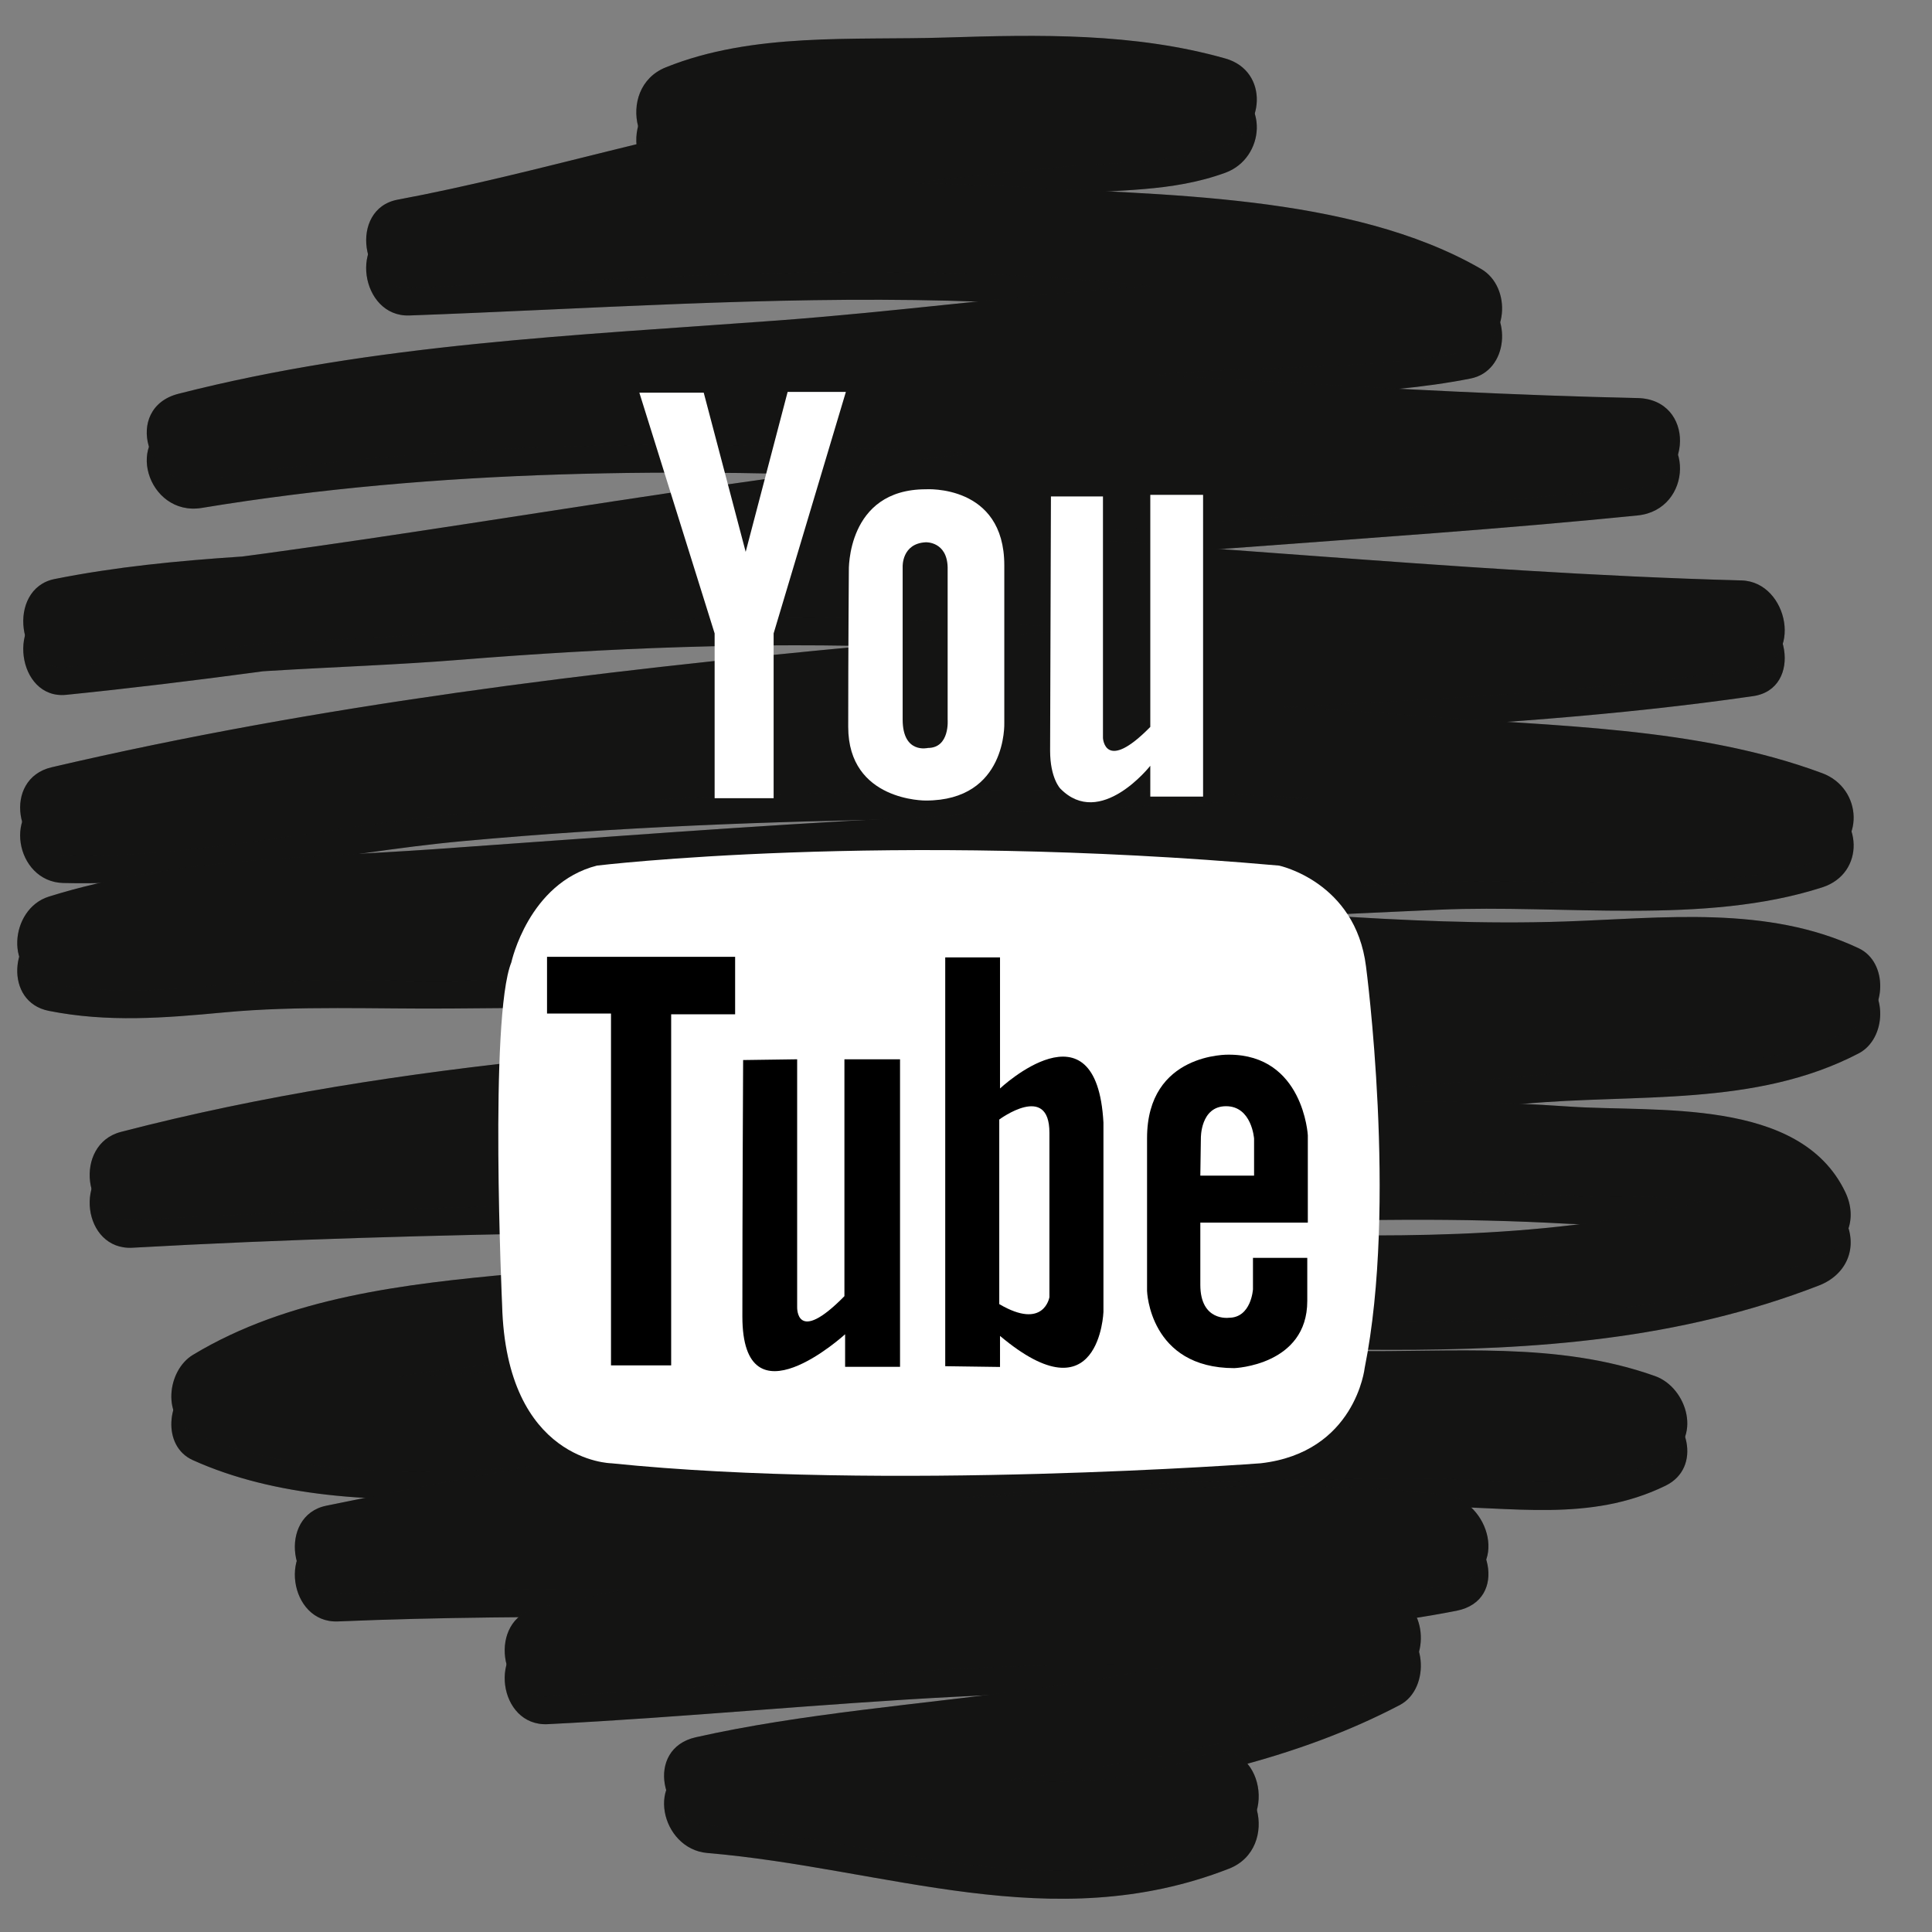 <svg width="28" height="28" viewBox="0 0 28 28" fill="none" xmlns="http://www.w3.org/2000/svg">
<rect x="0" y="0" width="28" height="28" fill="#808080" stroke="none"/>
<path d="M9.987 2.63C11.042 2.206 12.202 2.294 13.317 2.257C14.688 2.212 16.086 2.123 17.422 2.503C17.422 2.085 17.422 1.668 17.422 1.251C16.611 1.548 15.752 1.487 14.906 1.574C13.906 1.676 12.91 1.796 11.916 1.942C9.841 2.247 7.824 2.911 5.762 3.297C5.05 3.43 5.223 4.597 5.932 4.572C8.537 4.478 11.138 4.292 13.746 4.358C15.096 4.393 16.46 4.497 17.798 4.684C18.769 4.82 19.956 4.921 20.821 5.421C20.872 5.025 20.923 4.63 20.974 4.234C19.394 4.546 17.697 4.452 16.093 4.586C14.486 4.72 12.887 4.926 11.279 5.046C8.362 5.264 5.436 5.38 2.586 6.11C1.775 6.317 2.133 7.492 2.925 7.361C9.825 6.222 16.805 7.319 23.733 7.47C23.733 7.037 23.733 6.605 23.733 6.172C20.008 6.547 16.268 6.69 12.549 7.152C8.677 7.634 4.842 8.379 0.959 8.772C1.015 9.196 1.071 9.621 1.128 10.046C2.935 9.684 4.836 9.71 6.67 9.562C8.818 9.389 10.969 9.305 13.123 9.379C17.166 9.518 21.191 10.004 25.238 10.112C25.182 9.687 25.125 9.262 25.069 8.837C20.935 9.434 16.715 9.373 12.558 9.763C8.592 10.134 4.634 10.614 0.748 11.523C0.03 11.691 0.215 12.78 0.917 12.797C2.855 12.847 4.794 12.366 6.72 12.189C8.933 11.986 11.155 11.902 13.375 11.869C15.464 11.837 17.546 11.872 19.632 12.007C21.724 12.142 24.087 12.121 26.072 12.86C26.072 12.442 26.072 12.025 26.072 11.608C25.149 11.906 24.187 11.811 23.232 11.798C22.13 11.783 21.015 11.878 19.915 11.928C17.676 12.031 15.436 12.136 13.198 12.251C10.895 12.369 8.595 12.547 6.294 12.71C4.436 12.841 2.499 12.836 0.706 13.398C0.14 13.575 0.057 14.52 0.706 14.65C1.561 14.82 2.381 14.754 3.243 14.673C4.335 14.57 5.448 14.626 6.544 14.616C8.903 14.595 11.262 14.573 13.621 14.646C15.955 14.717 18.286 14.867 20.617 14.986C21.531 15.033 22.432 15.068 23.346 15.03C24.292 14.991 25.412 14.849 26.296 15.266C26.296 14.893 26.296 14.519 26.296 14.145C24.839 14.906 22.718 14.644 21.116 14.789C18.859 14.993 16.597 15.145 14.335 15.28C10.124 15.531 5.854 15.741 1.751 16.808C1.062 16.987 1.196 18.123 1.92 18.083C6.338 17.835 10.736 17.849 15.156 17.775C16.896 17.746 18.635 17.684 20.375 17.678C21.164 17.675 21.952 17.692 22.741 17.737C23.432 17.776 25.288 17.59 25.644 18.332C25.77 18.014 25.897 17.696 26.024 17.378C21.797 19.019 17.207 17.88 12.841 18.377C11.049 18.581 9.257 18.698 7.46 18.863C5.883 19.009 4.181 19.199 2.794 20.04C2.42 20.267 2.341 20.956 2.794 21.161C5.171 22.234 8.582 21.488 11.033 21.334C13.201 21.197 15.379 21.221 17.549 21.248C19.479 21.272 21.806 20.941 23.648 21.597C23.598 21.202 23.547 20.806 23.496 20.411C22.396 20.948 20.495 20.532 19.301 20.543C17.558 20.558 15.817 20.634 14.08 20.791C10.931 21.078 7.826 21.588 4.728 22.224C4.021 22.369 4.185 23.529 4.897 23.499C7.871 23.373 10.857 23.478 13.835 23.407C16.16 23.351 18.623 23.086 20.942 23.367C20.885 22.942 20.829 22.517 20.773 22.092C18.783 22.486 16.73 22.408 14.718 22.627C12.405 22.878 10.04 23.193 7.768 23.712C7.068 23.873 7.22 25.023 7.937 24.988C11.868 24.793 15.872 24.191 19.796 24.777C19.745 24.381 19.694 23.986 19.643 23.59C16.802 25.079 13.157 24.888 10.083 25.581C9.34 25.748 9.574 26.798 10.252 26.855C12.846 27.075 15.244 28.085 17.812 27.082C18.571 26.785 18.242 25.53 17.474 25.83C15.048 26.777 12.707 25.765 10.252 25.558C10.309 25.982 10.365 26.407 10.421 26.832C13.635 26.108 17.31 26.27 20.286 24.711C20.744 24.471 20.684 23.607 20.133 23.525C16.081 22.92 11.999 23.489 7.937 23.689C7.994 24.114 8.05 24.539 8.106 24.965C10.481 24.421 12.961 24.079 15.386 23.858C17.294 23.684 19.223 23.717 21.111 23.344C21.876 23.192 21.596 22.148 20.942 22.069C18.623 21.788 16.16 22.053 13.835 22.109C10.857 22.18 7.871 22.075 4.897 22.201C4.954 22.626 5.01 23.051 5.066 23.476C8.522 22.767 11.985 22.223 15.504 21.974C17.241 21.852 18.985 21.836 20.725 21.833C21.9 21.832 23.039 22.069 24.138 21.532C24.676 21.269 24.46 20.514 23.986 20.345C22.558 19.837 21.041 20.006 19.555 19.982C17.382 19.946 15.209 19.914 13.036 19.954C10.873 19.994 8.718 20.213 6.558 20.322C5.647 20.368 4.278 20.42 3.437 20.04C3.437 20.413 3.437 20.787 3.437 21.161C4.91 20.267 6.826 20.204 8.49 20.075C10.263 19.937 12.025 19.73 13.794 19.581C17.98 19.228 22.309 20.203 26.362 18.63C26.764 18.474 26.935 18.078 26.742 17.677C26.081 16.3 23.99 16.527 22.741 16.439C20.7 16.295 18.637 16.395 16.595 16.445C11.697 16.564 6.816 16.51 1.92 16.785C1.976 17.21 2.032 17.634 2.089 18.06C6.397 16.939 10.883 16.79 15.301 16.52C17.564 16.381 19.824 16.209 22.082 15.998C23.711 15.846 25.437 16.049 26.938 15.266C27.341 15.056 27.366 14.348 26.938 14.145C25.611 13.519 24.101 13.709 22.681 13.757C20.345 13.837 17.96 13.54 15.626 13.428C13.104 13.308 10.584 13.285 8.059 13.304C6.879 13.313 5.698 13.327 4.517 13.332C3.376 13.336 2.172 13.623 1.044 13.398C1.044 13.815 1.044 14.232 1.044 14.65C3.025 14.029 5.23 14.084 7.284 13.937C9.581 13.774 11.877 13.61 14.177 13.501C16.406 13.395 18.634 13.282 20.863 13.184C22.64 13.105 24.7 13.412 26.41 12.86C27.036 12.658 26.996 11.826 26.41 11.608C24.595 10.932 22.507 10.931 20.598 10.779C18.349 10.6 16.104 10.552 13.848 10.566C11.628 10.579 9.408 10.676 7.194 10.851C5.114 11.015 3 11.553 0.917 11.499C0.973 11.924 1.03 12.349 1.086 12.774C5.183 11.817 9.354 11.356 13.534 10.97C17.486 10.605 21.475 10.657 25.407 10.089C26.141 9.983 25.927 8.832 25.238 8.814C21.024 8.702 16.834 8.209 12.623 8.064C10.473 7.99 8.318 8.131 6.176 8.304C4.382 8.448 2.558 8.441 0.79 8.795C0.09 8.935 0.244 10.142 0.959 10.07C4.681 9.693 8.361 9.014 12.068 8.513C15.943 7.989 19.847 7.862 23.734 7.47C24.536 7.389 24.569 6.19 23.734 6.172C16.676 6.018 9.615 4.949 2.586 6.11C2.699 6.527 2.812 6.944 2.925 7.361C5.949 6.587 9.065 6.525 12.158 6.276C13.799 6.144 15.434 5.93 17.076 5.806C18.484 5.699 19.924 5.76 21.312 5.486C21.864 5.377 21.919 4.563 21.464 4.3C19.574 3.207 16.795 3.229 14.684 3.108C11.764 2.941 8.85 3.169 5.932 3.274C5.988 3.698 6.044 4.123 6.101 4.549C8.165 4.163 10.182 3.529 12.254 3.193C13.288 3.026 14.334 2.93 15.376 2.824C16.196 2.74 16.972 2.791 17.76 2.503C18.333 2.293 18.399 1.432 17.76 1.251C16.436 0.875 15.061 0.903 13.699 0.946C12.361 0.989 10.916 0.869 9.649 1.378C8.894 1.682 9.223 2.938 9.987 2.63Z" fill="#191918"/>
<path d="M9.987 2.63C11.042 2.206 12.202 2.294 13.317 2.257C14.688 2.212 16.086 2.123 17.422 2.503C17.422 2.085 17.422 1.668 17.422 1.251C16.611 1.548 15.752 1.487 14.906 1.574C13.906 1.676 12.91 1.796 11.916 1.942C9.841 2.247 7.824 2.911 5.762 3.297C5.05 3.43 5.223 4.597 5.932 4.572C8.537 4.478 11.138 4.292 13.746 4.358C15.096 4.393 16.46 4.497 17.798 4.684C18.769 4.82 19.956 4.921 20.821 5.421C20.872 5.025 20.923 4.63 20.974 4.234C19.394 4.546 17.697 4.452 16.093 4.586C14.486 4.72 12.887 4.926 11.279 5.046C8.362 5.264 5.436 5.38 2.586 6.11C1.775 6.317 2.133 7.492 2.925 7.361C9.825 6.222 16.805 7.319 23.733 7.47C23.733 7.037 23.733 6.605 23.733 6.172C20.008 6.547 16.268 6.69 12.549 7.152C8.677 7.634 4.842 8.379 0.959 8.772C1.015 9.196 1.071 9.621 1.128 10.046C2.935 9.684 4.836 9.71 6.67 9.562C8.818 9.389 10.969 9.305 13.123 9.379C17.166 9.518 21.191 10.004 25.238 10.112C25.182 9.687 25.125 9.262 25.069 8.837C20.935 9.434 16.715 9.373 12.558 9.763C8.592 10.134 4.634 10.614 0.748 11.523C0.03 11.691 0.215 12.78 0.917 12.797C2.855 12.847 4.794 12.366 6.72 12.189C8.933 11.986 11.155 11.902 13.375 11.869C15.464 11.837 17.546 11.872 19.632 12.007C21.724 12.142 24.087 12.121 26.072 12.86C26.072 12.442 26.072 12.025 26.072 11.608C25.149 11.906 24.187 11.811 23.232 11.798C22.13 11.783 21.015 11.878 19.915 11.928C17.676 12.031 15.436 12.136 13.198 12.251C10.895 12.369 8.595 12.547 6.294 12.71C4.436 12.841 2.499 12.836 0.706 13.398C0.14 13.575 0.057 14.52 0.706 14.65C1.561 14.82 2.381 14.754 3.243 14.673C4.335 14.57 5.448 14.626 6.544 14.616C8.903 14.595 11.262 14.573 13.621 14.646C15.955 14.717 18.286 14.867 20.617 14.986C21.531 15.033 22.432 15.068 23.346 15.03C24.292 14.991 25.412 14.849 26.296 15.266C26.296 14.893 26.296 14.519 26.296 14.145C24.839 14.906 22.718 14.644 21.116 14.789C18.859 14.993 16.597 15.145 14.335 15.28C10.124 15.531 5.854 15.741 1.751 16.808C1.062 16.987 1.196 18.123 1.92 18.083C6.338 17.835 10.736 17.849 15.156 17.775C16.896 17.746 18.635 17.684 20.375 17.678C21.164 17.675 21.952 17.692 22.741 17.737C23.432 17.776 25.288 17.59 25.644 18.332C25.77 18.014 25.897 17.696 26.024 17.378C21.797 19.019 17.207 17.88 12.841 18.377C11.049 18.581 9.257 18.698 7.46 18.863C5.883 19.009 4.181 19.199 2.794 20.04C2.42 20.267 2.341 20.956 2.794 21.161C5.171 22.234 8.582 21.488 11.033 21.334C13.201 21.197 15.379 21.221 17.549 21.248C19.479 21.272 21.806 20.941 23.648 21.597C23.598 21.202 23.547 20.806 23.496 20.411C22.396 20.948 20.495 20.532 19.301 20.543C17.558 20.558 15.817 20.634 14.08 20.791C10.931 21.078 7.826 21.588 4.728 22.224C4.021 22.369 4.185 23.529 4.897 23.499C7.871 23.373 10.857 23.478 13.835 23.407C16.16 23.351 18.623 23.086 20.942 23.367C20.885 22.942 20.829 22.517 20.773 22.092C18.783 22.486 16.73 22.408 14.718 22.627C12.405 22.878 10.04 23.193 7.768 23.712C7.068 23.873 7.22 25.023 7.937 24.988C11.868 24.793 15.872 24.191 19.796 24.777C19.745 24.381 19.694 23.986 19.643 23.59C16.802 25.079 13.157 24.888 10.083 25.581C9.34 25.748 9.574 26.798 10.252 26.855C12.846 27.075 15.244 28.085 17.812 27.082C18.571 26.785 18.242 25.53 17.474 25.83C15.048 26.777 12.707 25.765 10.252 25.558C10.309 25.982 10.365 26.407 10.421 26.832C13.635 26.108 17.31 26.27 20.286 24.711C20.744 24.471 20.684 23.607 20.133 23.525C16.081 22.92 11.999 23.489 7.937 23.689C7.994 24.114 8.05 24.539 8.106 24.965C10.481 24.421 12.961 24.079 15.386 23.858C17.294 23.684 19.223 23.717 21.111 23.344C21.876 23.192 21.596 22.148 20.942 22.069C18.623 21.788 16.16 22.053 13.835 22.109C10.857 22.18 7.871 22.075 4.897 22.201C4.954 22.626 5.01 23.051 5.066 23.476C8.522 22.767 11.985 22.223 15.504 21.974C17.241 21.852 18.985 21.836 20.725 21.833C21.9 21.832 23.039 22.069 24.138 21.532C24.676 21.269 24.46 20.514 23.986 20.345C22.558 19.837 21.041 20.006 19.555 19.982C17.382 19.946 15.209 19.914 13.036 19.954C10.873 19.994 8.718 20.213 6.558 20.322C5.647 20.368 4.278 20.42 3.437 20.04C3.437 20.413 3.437 20.787 3.437 21.161C4.91 20.267 6.826 20.204 8.49 20.075C10.263 19.937 12.025 19.73 13.794 19.581C17.98 19.228 22.309 20.203 26.362 18.63C26.764 18.474 26.935 18.078 26.742 17.677C26.081 16.3 23.99 16.527 22.741 16.439C20.7 16.295 18.637 16.395 16.595 16.445C11.697 16.564 6.816 16.51 1.92 16.785C1.976 17.21 2.032 17.634 2.089 18.06C6.397 16.939 10.883 16.79 15.301 16.52C17.564 16.381 19.824 16.209 22.082 15.998C23.711 15.846 25.437 16.049 26.938 15.266C27.341 15.056 27.366 14.348 26.938 14.145C25.611 13.519 24.101 13.709 22.681 13.757C20.345 13.837 17.96 13.54 15.626 13.428C13.104 13.308 10.584 13.285 8.059 13.304C6.879 13.313 5.698 13.327 4.517 13.332C3.376 13.336 2.172 13.623 1.044 13.398C1.044 13.815 1.044 14.232 1.044 14.65C3.025 14.029 5.23 14.084 7.284 13.937C9.581 13.774 11.877 13.61 14.177 13.501C16.406 13.395 18.634 13.282 20.863 13.184C22.64 13.105 24.7 13.412 26.41 12.86C27.036 12.658 26.996 11.826 26.41 11.608C24.595 10.932 22.507 10.931 20.598 10.779C18.349 10.6 16.104 10.552 13.848 10.566C11.628 10.579 9.408 10.676 7.194 10.851C5.114 11.015 3 11.553 0.917 11.499C0.973 11.924 1.03 12.349 1.086 12.774C5.183 11.817 9.354 11.356 13.534 10.97C17.486 10.605 21.475 10.657 25.407 10.089C26.141 9.983 25.927 8.832 25.238 8.814C21.024 8.702 16.834 8.209 12.623 8.064C10.473 7.99 8.318 8.131 6.176 8.304C4.382 8.448 2.558 8.441 0.79 8.795C0.09 8.935 0.244 10.142 0.959 10.07C4.681 9.693 8.361 9.014 12.068 8.513C15.943 7.989 19.847 7.862 23.734 7.47C24.536 7.389 24.569 6.19 23.734 6.172C16.676 6.018 9.615 4.949 2.586 6.11C2.699 6.527 2.812 6.944 2.925 7.361C5.949 6.587 9.065 6.525 12.158 6.276C13.799 6.144 15.434 5.93 17.076 5.806C18.484 5.699 19.924 5.76 21.312 5.486C21.864 5.377 21.919 4.563 21.464 4.3C19.574 3.207 16.795 3.229 14.684 3.108C11.764 2.941 8.85 3.169 5.932 3.274C5.988 3.698 6.044 4.123 6.101 4.549C8.165 4.163 10.182 3.529 12.254 3.193C13.288 3.026 14.334 2.93 15.376 2.824C16.196 2.74 16.972 2.791 17.76 2.503C18.333 2.293 18.399 1.432 17.76 1.251C16.436 0.875 15.061 0.903 13.699 0.946C12.361 0.989 10.916 0.869 9.649 1.378C8.894 1.682 9.223 2.938 9.987 2.63Z" fill="black" fill-opacity="0.2"/>
<path d="M9.987 2.228C11.042 1.803 12.202 1.892 13.317 1.855C14.688 1.81 16.086 1.721 17.422 2.1C17.422 1.683 17.422 1.266 17.422 0.848C16.611 1.145 15.752 1.085 14.906 1.172C13.906 1.274 12.91 1.393 11.916 1.539C9.841 1.844 7.824 2.509 5.762 2.894C5.051 3.028 5.223 4.194 5.932 4.169C8.537 4.076 11.138 3.889 13.746 3.956C15.096 3.99 16.46 4.095 17.798 4.282C18.769 4.418 19.956 4.518 20.821 5.018C20.872 4.623 20.923 4.227 20.974 3.832C19.394 4.144 17.697 4.05 16.093 4.184C14.486 4.318 12.887 4.524 11.279 4.644C8.362 4.861 5.436 4.978 2.586 5.707C1.775 5.915 2.133 7.09 2.925 6.959C9.825 5.82 16.805 6.917 23.733 7.067C23.733 6.635 23.733 6.202 23.733 5.769C20.008 6.145 16.268 6.287 12.549 6.75C8.678 7.232 4.842 7.977 0.959 8.369C1.015 8.794 1.071 9.219 1.128 9.644C2.935 9.282 4.836 9.307 6.67 9.159C8.818 8.986 10.969 8.902 13.123 8.977C17.166 9.116 21.191 9.602 25.238 9.71C25.182 9.285 25.125 8.86 25.069 8.435C20.935 9.032 16.715 8.971 12.558 9.36C8.592 9.732 4.634 10.212 0.748 11.12C0.03 11.288 0.215 12.377 0.917 12.395C2.855 12.445 4.794 11.964 6.72 11.787C8.933 11.584 11.155 11.5 13.375 11.466C15.464 11.435 17.546 11.47 19.632 11.604C21.724 11.739 24.087 11.718 26.072 12.457C26.072 12.04 26.072 11.623 26.072 11.205C25.149 11.504 24.187 11.408 23.232 11.395C22.13 11.381 21.015 11.476 19.915 11.526C17.676 11.628 15.436 11.734 13.198 11.848C10.895 11.966 8.595 12.145 6.294 12.307C4.436 12.438 2.499 12.434 0.706 12.995C0.14 13.173 0.057 14.118 0.706 14.247C1.561 14.418 2.381 14.352 3.243 14.27C4.335 14.168 5.448 14.223 6.544 14.214C8.903 14.193 11.262 14.171 13.621 14.243C15.955 14.315 18.286 14.464 20.617 14.584C21.531 14.631 22.432 14.666 23.346 14.628C24.292 14.588 25.412 14.447 26.296 14.864C26.296 14.49 26.296 14.117 26.296 13.743C24.839 14.503 22.718 14.241 21.116 14.386C18.859 14.59 16.597 14.743 14.335 14.878C10.124 15.129 5.854 15.338 1.751 16.405C1.062 16.584 1.196 17.721 1.92 17.68C6.338 17.433 10.736 17.447 15.156 17.372C16.896 17.343 18.635 17.282 20.375 17.275C21.164 17.273 21.952 17.29 22.741 17.334C23.432 17.373 25.288 17.188 25.644 17.929C25.77 17.612 25.897 17.294 26.024 16.976C21.797 18.616 17.207 17.477 12.841 17.975C11.049 18.179 9.257 18.296 7.46 18.461C5.883 18.606 4.181 18.797 2.794 19.637C2.42 19.865 2.341 20.553 2.794 20.758C5.171 21.831 8.582 21.086 11.033 20.931C13.201 20.794 15.379 20.818 17.549 20.846C19.479 20.869 21.806 20.539 23.648 21.195C23.598 20.799 23.547 20.404 23.496 20.008C22.396 20.546 20.495 20.13 19.301 20.14C17.558 20.155 15.817 20.231 14.08 20.389C10.931 20.675 7.826 21.186 4.728 21.822C4.021 21.967 4.185 23.127 4.897 23.097C7.871 22.971 10.857 23.076 13.835 23.005C16.16 22.948 18.623 22.684 20.942 22.965C20.885 22.54 20.829 22.115 20.773 21.689C18.783 22.084 16.73 22.006 14.718 22.224C12.405 22.475 10.04 22.791 7.768 23.31C7.068 23.47 7.22 24.621 7.937 24.585C11.868 24.391 15.872 23.788 19.796 24.374C19.745 23.979 19.694 23.583 19.643 23.188C16.802 24.677 13.157 24.486 10.083 25.178C9.34 25.346 9.574 26.396 10.252 26.453C12.846 26.673 15.244 27.682 17.812 26.679C18.571 26.383 18.242 25.128 17.474 25.427C15.048 26.375 12.707 25.363 10.252 25.155C10.309 25.58 10.365 26.005 10.421 26.43C13.635 25.706 17.31 25.868 20.286 24.308C20.744 24.068 20.684 23.204 20.133 23.122C16.081 22.517 11.999 23.086 7.937 23.287C7.994 23.712 8.05 24.137 8.106 24.562C10.481 24.019 12.961 23.677 15.386 23.456C17.294 23.282 19.223 23.315 21.111 22.941C21.876 22.79 21.596 21.745 20.942 21.666C18.623 21.386 16.16 21.651 13.835 21.706C10.857 21.778 7.871 21.673 4.897 21.799C4.954 22.224 5.01 22.648 5.066 23.074C8.522 22.364 11.985 21.821 15.504 21.572C17.241 21.449 18.985 21.434 20.725 21.431C21.9 21.429 23.039 21.666 24.138 21.13C24.676 20.867 24.46 20.112 23.986 19.943C22.558 19.434 21.041 19.604 19.555 19.579C17.382 19.543 15.209 19.511 13.036 19.552C10.873 19.592 8.718 19.811 6.558 19.92C5.647 19.966 4.278 20.017 3.437 19.637C3.437 20.011 3.437 20.385 3.437 20.758C4.91 19.865 6.826 19.801 8.49 19.672C10.263 19.535 12.025 19.327 13.794 19.178C17.98 18.826 22.309 19.801 26.362 18.228C26.764 18.072 26.935 17.675 26.742 17.274C26.081 15.897 23.99 16.124 22.741 16.037C20.7 15.893 18.637 15.993 16.595 16.043C11.697 16.162 6.816 16.108 1.92 16.382C1.976 16.807 2.032 17.232 2.089 17.657C6.397 16.537 10.883 16.388 15.301 16.118C17.564 15.979 19.824 15.806 22.082 15.596C23.711 15.444 25.437 15.647 26.938 14.864C27.341 14.654 27.366 13.945 26.938 13.743C25.611 13.116 24.101 13.306 22.681 13.355C20.345 13.435 17.96 13.137 15.626 13.026C13.104 12.906 10.584 12.883 8.059 12.902C6.879 12.911 5.698 12.924 4.517 12.929C3.376 12.934 2.172 13.221 1.044 12.995C1.044 13.413 1.044 13.83 1.044 14.247C3.025 13.627 5.23 13.681 7.284 13.535C9.581 13.372 11.877 13.207 14.177 13.098C16.406 12.993 18.634 12.88 20.863 12.782C22.64 12.703 24.7 13.01 26.41 12.457C27.036 12.255 26.996 11.424 26.41 11.206C24.595 10.53 22.507 10.528 20.598 10.377C18.349 10.197 16.104 10.149 13.848 10.163C11.628 10.177 9.408 10.274 7.194 10.449C5.114 10.613 3 11.151 0.917 11.097C0.973 11.522 1.03 11.947 1.086 12.372C5.183 11.414 9.354 10.954 13.534 10.568C17.486 10.203 21.475 10.254 25.407 9.687C26.141 9.581 25.927 8.43 25.238 8.412C21.024 8.3 16.834 7.806 12.623 7.662C10.473 7.588 8.318 7.729 6.176 7.901C4.382 8.046 2.558 8.038 0.79 8.392C0.09 8.533 0.244 9.74 0.959 9.667C4.681 9.291 8.361 8.612 12.068 8.111C15.943 7.587 19.847 7.459 23.734 7.068C24.536 6.987 24.569 5.788 23.734 5.769C16.676 5.616 9.615 4.547 2.586 5.707C2.699 6.125 2.812 6.542 2.925 6.959C5.949 6.185 9.065 6.123 12.158 5.874C13.799 5.742 15.434 5.528 17.076 5.403C18.484 5.297 19.924 5.358 21.312 5.084C21.864 4.974 21.919 4.16 21.464 3.897C19.574 2.805 16.795 2.827 14.684 2.706C11.764 2.539 8.85 2.766 5.932 2.871C5.988 3.296 6.044 3.721 6.101 4.146C8.165 3.76 10.182 3.127 12.254 2.791C13.288 2.624 14.334 2.528 15.376 2.421C16.196 2.338 16.972 2.388 17.76 2.1C18.333 1.891 18.399 1.03 17.76 0.848C16.436 0.473 15.061 0.501 13.699 0.544C12.361 0.586 10.916 0.466 9.649 0.976C8.894 1.28 9.223 2.535 9.987 2.228Z" fill="#191918"/>
<path d="M9.987 2.228C11.042 1.803 12.202 1.892 13.317 1.855C14.688 1.81 16.086 1.721 17.422 2.1C17.422 1.683 17.422 1.266 17.422 0.848C16.611 1.145 15.752 1.085 14.906 1.172C13.906 1.274 12.91 1.393 11.916 1.539C9.841 1.844 7.824 2.509 5.762 2.894C5.051 3.028 5.223 4.194 5.932 4.169C8.537 4.076 11.138 3.889 13.746 3.956C15.096 3.99 16.46 4.095 17.798 4.282C18.769 4.418 19.956 4.518 20.821 5.018C20.872 4.623 20.923 4.227 20.974 3.832C19.394 4.144 17.697 4.05 16.093 4.184C14.486 4.318 12.887 4.524 11.279 4.644C8.362 4.861 5.436 4.978 2.586 5.707C1.775 5.915 2.133 7.09 2.925 6.959C9.825 5.82 16.805 6.917 23.733 7.067C23.733 6.635 23.733 6.202 23.733 5.769C20.008 6.145 16.268 6.287 12.549 6.75C8.678 7.232 4.842 7.977 0.959 8.369C1.015 8.794 1.071 9.219 1.128 9.644C2.935 9.282 4.836 9.307 6.67 9.159C8.818 8.986 10.969 8.902 13.123 8.977C17.166 9.116 21.191 9.602 25.238 9.71C25.182 9.285 25.125 8.86 25.069 8.435C20.935 9.032 16.715 8.971 12.558 9.36C8.592 9.732 4.634 10.212 0.748 11.12C0.03 11.288 0.215 12.377 0.917 12.395C2.855 12.445 4.794 11.964 6.72 11.787C8.933 11.584 11.155 11.5 13.375 11.466C15.464 11.435 17.546 11.47 19.632 11.604C21.724 11.739 24.087 11.718 26.072 12.457C26.072 12.04 26.072 11.623 26.072 11.205C25.149 11.504 24.187 11.408 23.232 11.395C22.13 11.381 21.015 11.476 19.915 11.526C17.676 11.628 15.436 11.734 13.198 11.848C10.895 11.966 8.595 12.145 6.294 12.307C4.436 12.438 2.499 12.434 0.706 12.995C0.14 13.173 0.057 14.118 0.706 14.247C1.561 14.418 2.381 14.352 3.243 14.27C4.335 14.168 5.448 14.223 6.544 14.214C8.903 14.193 11.262 14.171 13.621 14.243C15.955 14.315 18.286 14.464 20.617 14.584C21.531 14.631 22.432 14.666 23.346 14.628C24.292 14.588 25.412 14.447 26.296 14.864C26.296 14.49 26.296 14.117 26.296 13.743C24.839 14.503 22.718 14.241 21.116 14.386C18.859 14.59 16.597 14.743 14.335 14.878C10.124 15.129 5.854 15.338 1.751 16.405C1.062 16.584 1.196 17.721 1.92 17.68C6.338 17.433 10.736 17.447 15.156 17.372C16.896 17.343 18.635 17.282 20.375 17.275C21.164 17.273 21.952 17.29 22.741 17.334C23.432 17.373 25.288 17.188 25.644 17.929C25.77 17.612 25.897 17.294 26.024 16.976C21.797 18.616 17.207 17.477 12.841 17.975C11.049 18.179 9.257 18.296 7.46 18.461C5.883 18.606 4.181 18.797 2.794 19.637C2.42 19.865 2.341 20.553 2.794 20.758C5.171 21.831 8.582 21.086 11.033 20.931C13.201 20.794 15.379 20.818 17.549 20.846C19.479 20.869 21.806 20.539 23.648 21.195C23.598 20.799 23.547 20.404 23.496 20.008C22.396 20.546 20.495 20.13 19.301 20.14C17.558 20.155 15.817 20.231 14.08 20.389C10.931 20.675 7.826 21.186 4.728 21.822C4.021 21.967 4.185 23.127 4.897 23.097C7.871 22.971 10.857 23.076 13.835 23.005C16.16 22.948 18.623 22.684 20.942 22.965C20.885 22.54 20.829 22.115 20.773 21.689C18.783 22.084 16.73 22.006 14.718 22.224C12.405 22.475 10.04 22.791 7.768 23.31C7.068 23.47 7.22 24.621 7.937 24.585C11.868 24.391 15.872 23.788 19.796 24.374C19.745 23.979 19.694 23.583 19.643 23.188C16.802 24.677 13.157 24.486 10.083 25.178C9.34 25.346 9.574 26.396 10.252 26.453C12.846 26.673 15.244 27.682 17.812 26.679C18.571 26.383 18.242 25.128 17.474 25.427C15.048 26.375 12.707 25.363 10.252 25.155C10.309 25.58 10.365 26.005 10.421 26.43C13.635 25.706 17.31 25.868 20.286 24.308C20.744 24.068 20.684 23.204 20.133 23.122C16.081 22.517 11.999 23.086 7.937 23.287C7.994 23.712 8.05 24.137 8.106 24.562C10.481 24.019 12.961 23.677 15.386 23.456C17.294 23.282 19.223 23.315 21.111 22.941C21.876 22.79 21.596 21.745 20.942 21.666C18.623 21.386 16.16 21.651 13.835 21.706C10.857 21.778 7.871 21.673 4.897 21.799C4.954 22.224 5.01 22.648 5.066 23.074C8.522 22.364 11.985 21.821 15.504 21.572C17.241 21.449 18.985 21.434 20.725 21.431C21.9 21.429 23.039 21.666 24.138 21.13C24.676 20.867 24.46 20.112 23.986 19.943C22.558 19.434 21.041 19.604 19.555 19.579C17.382 19.543 15.209 19.511 13.036 19.552C10.873 19.592 8.718 19.811 6.558 19.92C5.647 19.966 4.278 20.017 3.437 19.637C3.437 20.011 3.437 20.385 3.437 20.758C4.91 19.865 6.826 19.801 8.49 19.672C10.263 19.535 12.025 19.327 13.794 19.178C17.98 18.826 22.309 19.801 26.362 18.228C26.764 18.072 26.935 17.675 26.742 17.274C26.081 15.897 23.99 16.124 22.741 16.037C20.7 15.893 18.637 15.993 16.595 16.043C11.697 16.162 6.816 16.108 1.92 16.382C1.976 16.807 2.032 17.232 2.089 17.657C6.397 16.537 10.883 16.388 15.301 16.118C17.564 15.979 19.824 15.806 22.082 15.596C23.711 15.444 25.437 15.647 26.938 14.864C27.341 14.654 27.366 13.945 26.938 13.743C25.611 13.116 24.101 13.306 22.681 13.355C20.345 13.435 17.96 13.137 15.626 13.026C13.104 12.906 10.584 12.883 8.059 12.902C6.879 12.911 5.698 12.924 4.517 12.929C3.376 12.934 2.172 13.221 1.044 12.995C1.044 13.413 1.044 13.83 1.044 14.247C3.025 13.627 5.23 13.681 7.284 13.535C9.581 13.372 11.877 13.207 14.177 13.098C16.406 12.993 18.634 12.88 20.863 12.782C22.64 12.703 24.7 13.01 26.41 12.457C27.036 12.255 26.996 11.424 26.41 11.206C24.595 10.53 22.507 10.528 20.598 10.377C18.349 10.197 16.104 10.149 13.848 10.163C11.628 10.177 9.408 10.274 7.194 10.449C5.114 10.613 3 11.151 0.917 11.097C0.973 11.522 1.03 11.947 1.086 12.372C5.183 11.414 9.354 10.954 13.534 10.568C17.486 10.203 21.475 10.254 25.407 9.687C26.141 9.581 25.927 8.43 25.238 8.412C21.024 8.3 16.834 7.806 12.623 7.662C10.473 7.588 8.318 7.729 6.176 7.901C4.382 8.046 2.558 8.038 0.79 8.392C0.09 8.533 0.244 9.74 0.959 9.667C4.681 9.291 8.361 8.612 12.068 8.111C15.943 7.587 19.847 7.459 23.734 7.068C24.536 6.987 24.569 5.788 23.734 5.769C16.676 5.616 9.615 4.547 2.586 5.707C2.699 6.125 2.812 6.542 2.925 6.959C5.949 6.185 9.065 6.123 12.158 5.874C13.799 5.742 15.434 5.528 17.076 5.403C18.484 5.297 19.924 5.358 21.312 5.084C21.864 4.974 21.919 4.16 21.464 3.897C19.574 2.805 16.795 2.827 14.684 2.706C11.764 2.539 8.85 2.766 5.932 2.871C5.988 3.296 6.044 3.721 6.101 4.146C8.165 3.76 10.182 3.127 12.254 2.791C13.288 2.624 14.334 2.528 15.376 2.421C16.196 2.338 16.972 2.388 17.76 2.1C18.333 1.891 18.399 1.03 17.76 0.848C16.436 0.473 15.061 0.501 13.699 0.544C12.361 0.586 10.916 0.466 9.649 0.976C8.894 1.28 9.223 2.535 9.987 2.228Z" fill="black" fill-opacity="0.2"/>
<path d="M7.277 18.911C7.277 18.911 7.087 14.745 7.411 13.947C7.411 13.947 7.659 12.799 8.651 12.545C8.651 12.545 12.831 12.039 18.537 12.545C18.537 12.545 19.644 12.779 19.797 14.005C19.797 14.005 20.255 17.451 19.778 19.825C19.778 19.825 19.644 21.051 18.27 21.207C18.27 21.207 12.831 21.616 8.861 21.207C8.861 21.207 7.335 21.188 7.277 18.911Z" fill="white"/>
<path d="M10.807 7.998L10.199 5.691H9.266L10.357 9.18V11.568H11.212V9.18L12.259 5.68H11.415L10.807 7.998Z" fill="white"/>
<path d="M16.671 7.172V10.535C16.011 11.208 15.985 10.696 15.985 10.696V7.195H15.231L15.219 10.879C15.219 11.279 15.367 11.429 15.367 11.429C15.947 12.021 16.671 11.098 16.671 11.098V11.545H17.436V7.172H16.671Z" fill="white"/>
<path d="M13.418 7.091C12.266 7.091 12.302 8.273 12.302 8.273C12.302 8.273 12.293 9.444 12.293 10.534C12.293 11.616 13.418 11.602 13.418 11.602C14.598 11.602 14.555 10.477 14.555 10.477V8.192C14.555 7.015 13.418 7.091 13.418 7.091ZM13.734 10.428C13.734 10.428 13.768 10.84 13.448 10.84C13.448 10.84 13.082 10.931 13.082 10.428V8.212C13.082 8.212 13.068 7.876 13.418 7.859C13.418 7.859 13.725 7.846 13.734 8.222V10.428Z" fill="white"/>
<path d="M10.77 15.363L11.553 15.352V18.942C11.553 18.942 11.531 19.505 12.238 18.785V15.352H13.044V19.809H12.248V19.337C12.248 19.337 10.759 20.698 10.759 19.078C10.759 17.457 10.77 15.363 10.77 15.363Z" fill="black"/>
<path d="M8.855 19.788V14.689H7.928V13.867H10.654V14.7H9.727V19.788H8.855Z" fill="black"/>
<path d="M14.493 15.775V13.875H13.699V19.8L14.493 19.811V19.361C15.937 20.575 15.992 19.013 15.992 19.013V16.27C15.893 14.46 14.493 15.775 14.493 15.775ZM15.209 18.799C15.209 18.799 15.132 19.282 14.482 18.9V16.225C14.482 16.225 15.209 15.685 15.209 16.416C15.209 17.147 15.209 18.799 15.209 18.799Z" fill="black"/>
<path d="M18.954 17.719V16.454C18.954 16.454 18.891 15.285 17.809 15.285C17.809 15.285 16.624 15.253 16.624 16.494C16.624 17.735 16.624 18.709 16.624 18.709C16.624 18.709 16.656 19.828 17.889 19.828C17.889 19.828 18.946 19.788 18.946 18.855V18.23H18.159V18.685C18.159 18.685 18.135 19.098 17.809 19.098C17.809 19.098 17.396 19.155 17.396 18.62C17.396 18.084 17.396 17.719 17.396 17.719H18.954ZM17.404 16.494C17.404 16.494 17.396 16.032 17.769 16.032C18.143 16.032 18.175 16.502 18.175 16.502V17.038H17.396L17.404 16.494Z" fill="black"/>
</svg>
